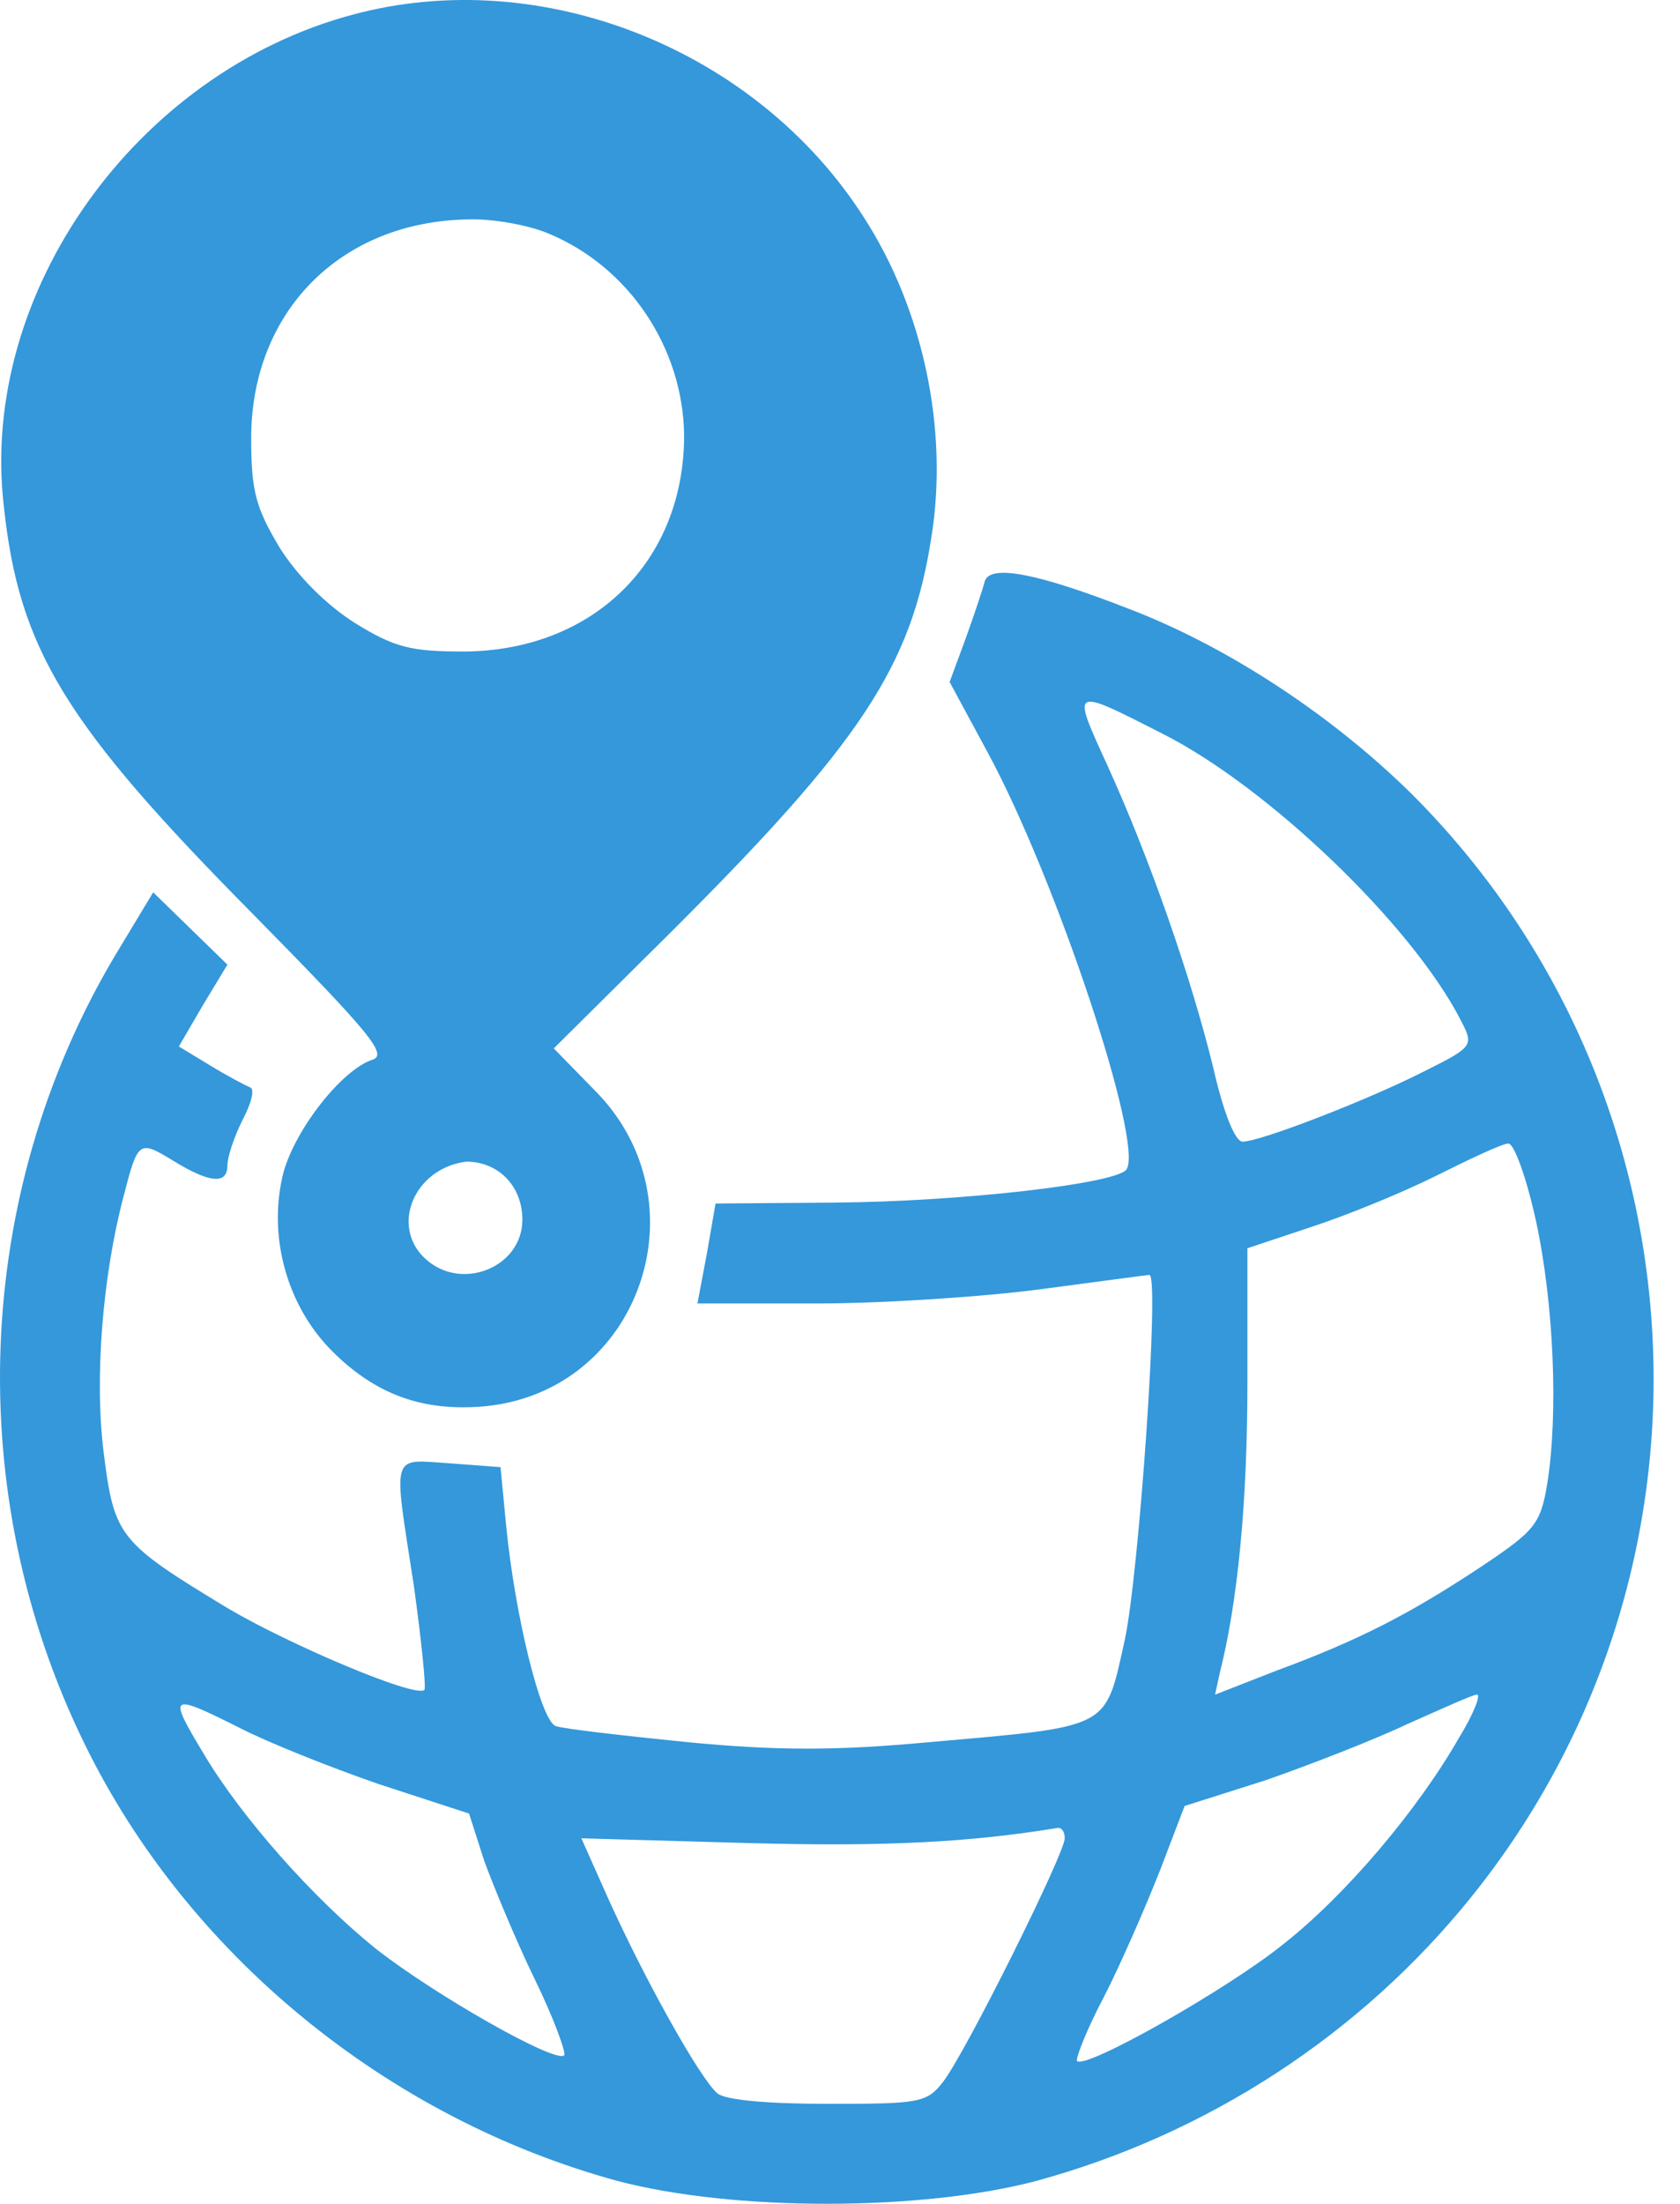 <svg width="61" height="80" viewBox="0 0 61 80" fill="none" xmlns="http://www.w3.org/2000/svg">
<path d="M35.758 21.095C35.689 21.371 35.378 22.304 35.067 23.168L34.48 24.757L35.861 27.313C38.349 31.908 41.527 41.478 40.906 42.446C40.595 42.964 34.894 43.62 30.334 43.655L25.981 43.689L25.67 45.486L25.324 47.317H29.677C32.061 47.317 35.723 47.075 37.796 46.799C39.904 46.522 41.666 46.281 41.735 46.281C42.115 46.281 41.355 57.163 40.837 59.547C40.111 62.795 40.387 62.657 33.719 63.244C30.368 63.555 28.226 63.555 24.979 63.244C22.595 63.002 20.453 62.76 20.176 62.657C19.624 62.449 18.691 58.58 18.38 55.401L18.173 53.259L16.341 53.121C14.165 52.983 14.269 52.638 15.029 57.578C15.305 59.582 15.478 61.275 15.409 61.344C15.098 61.655 10.468 59.685 8.257 58.373C4.319 55.989 4.146 55.781 3.766 52.741C3.42 50.012 3.731 46.281 4.491 43.413C5.01 41.409 5.044 41.375 6.288 42.135C7.635 42.964 8.257 42.998 8.257 42.307C8.257 41.996 8.499 41.271 8.81 40.649C9.121 40.062 9.259 39.544 9.086 39.474C8.914 39.405 8.257 39.06 7.635 38.68L6.495 37.989L7.359 36.503L8.257 35.018L6.91 33.705L5.562 32.392L4.146 34.741C-0.967 43.379 -1.382 54.227 3.075 63.313C6.806 70.948 14.061 76.891 22.422 79.171C26.602 80.276 33.443 80.276 37.623 79.171C43.842 77.478 49.404 73.85 53.412 68.875C63.017 56.956 62.084 39.647 51.27 28.834C48.403 26 44.602 23.479 40.975 22.096C37.693 20.818 35.965 20.473 35.758 21.095ZM42.184 26.622C45.984 28.523 51.236 33.532 53.032 37.022C53.516 37.954 53.516 37.989 51.719 38.887C49.612 39.958 45.742 41.444 45.12 41.444C44.844 41.444 44.429 40.407 44.05 38.749C43.255 35.501 41.769 31.217 40.215 27.797C38.902 24.93 38.867 24.93 42.184 26.622ZM55.761 44.277C56.418 47.282 56.591 51.325 56.176 53.881C55.934 55.332 55.727 55.574 53.758 56.887C51.201 58.58 49.335 59.547 46.33 60.653L44.119 61.517L44.291 60.722C44.948 58.131 45.293 54.503 45.293 50.185V45.313L47.573 44.553C48.852 44.139 50.89 43.309 52.134 42.688C53.378 42.066 54.552 41.513 54.76 41.513C54.967 41.478 55.416 42.722 55.761 44.277ZM52.963 63.106C51.477 65.697 48.886 68.772 46.606 70.568C44.602 72.192 39.42 75.129 39.109 74.818C39.04 74.749 39.455 73.678 40.076 72.503C40.698 71.294 41.596 69.221 42.115 67.908L43.013 65.559L45.95 64.626C47.539 64.073 49.854 63.175 51.097 62.587C52.341 62.035 53.481 61.517 53.62 61.517C53.792 61.482 53.516 62.208 52.963 63.106ZM8.706 62.726C9.708 63.244 11.954 64.142 13.75 64.764L17.032 65.835L17.585 67.562C17.931 68.495 18.725 70.43 19.416 71.847C20.107 73.263 20.556 74.507 20.487 74.61C20.176 74.921 15.754 72.399 13.647 70.741C11.367 68.91 8.741 65.939 7.393 63.658C6.081 61.482 6.15 61.447 8.706 62.726ZM38.66 66.733C38.66 67.286 35.032 74.576 34.238 75.578C33.65 76.338 33.374 76.372 30.057 76.372C27.881 76.372 26.326 76.234 26.05 75.992C25.428 75.474 23.424 71.881 22.111 68.979L21.109 66.733L27.19 66.906C32.199 67.044 35.274 66.871 38.418 66.353C38.556 66.353 38.66 66.492 38.66 66.733Z" fill="#3498DB"/>
<path fill-rule="evenodd" clip-rule="evenodd" d="M0.138 18.366C-0.761 10.627 4.94 2.646 12.783 0.538C19.658 -1.327 27.466 1.782 31.37 7.897C33.512 11.214 34.444 15.567 33.823 19.471C33.097 24.204 31.266 26.968 24.218 33.981L20.107 38.058L21.558 39.544C25.635 43.586 23.251 50.496 17.619 51.048C15.374 51.256 13.646 50.634 12.057 49.045C10.399 47.386 9.708 44.83 10.295 42.55C10.744 40.96 12.402 38.853 13.508 38.473C14.095 38.3 13.508 37.575 9.189 33.187C2.383 26.312 0.69 23.582 0.138 18.366ZM24.84 15.809C24.805 12.63 22.836 9.694 19.934 8.485C19.209 8.174 17.896 7.932 16.997 7.966C12.368 8.036 9.12 11.318 9.12 15.913C9.12 17.847 9.293 18.435 10.157 19.886C10.813 20.922 11.85 21.959 12.886 22.615C14.337 23.513 14.925 23.651 16.859 23.651C21.558 23.617 24.84 20.369 24.84 15.809ZM15.443 45.694C16.756 46.903 18.967 46.004 18.967 44.277C18.967 43.061 18.103 42.169 16.928 42.169C15.028 42.411 14.164 44.519 15.443 45.694Z" fill="#3498DB"/>
</svg>
